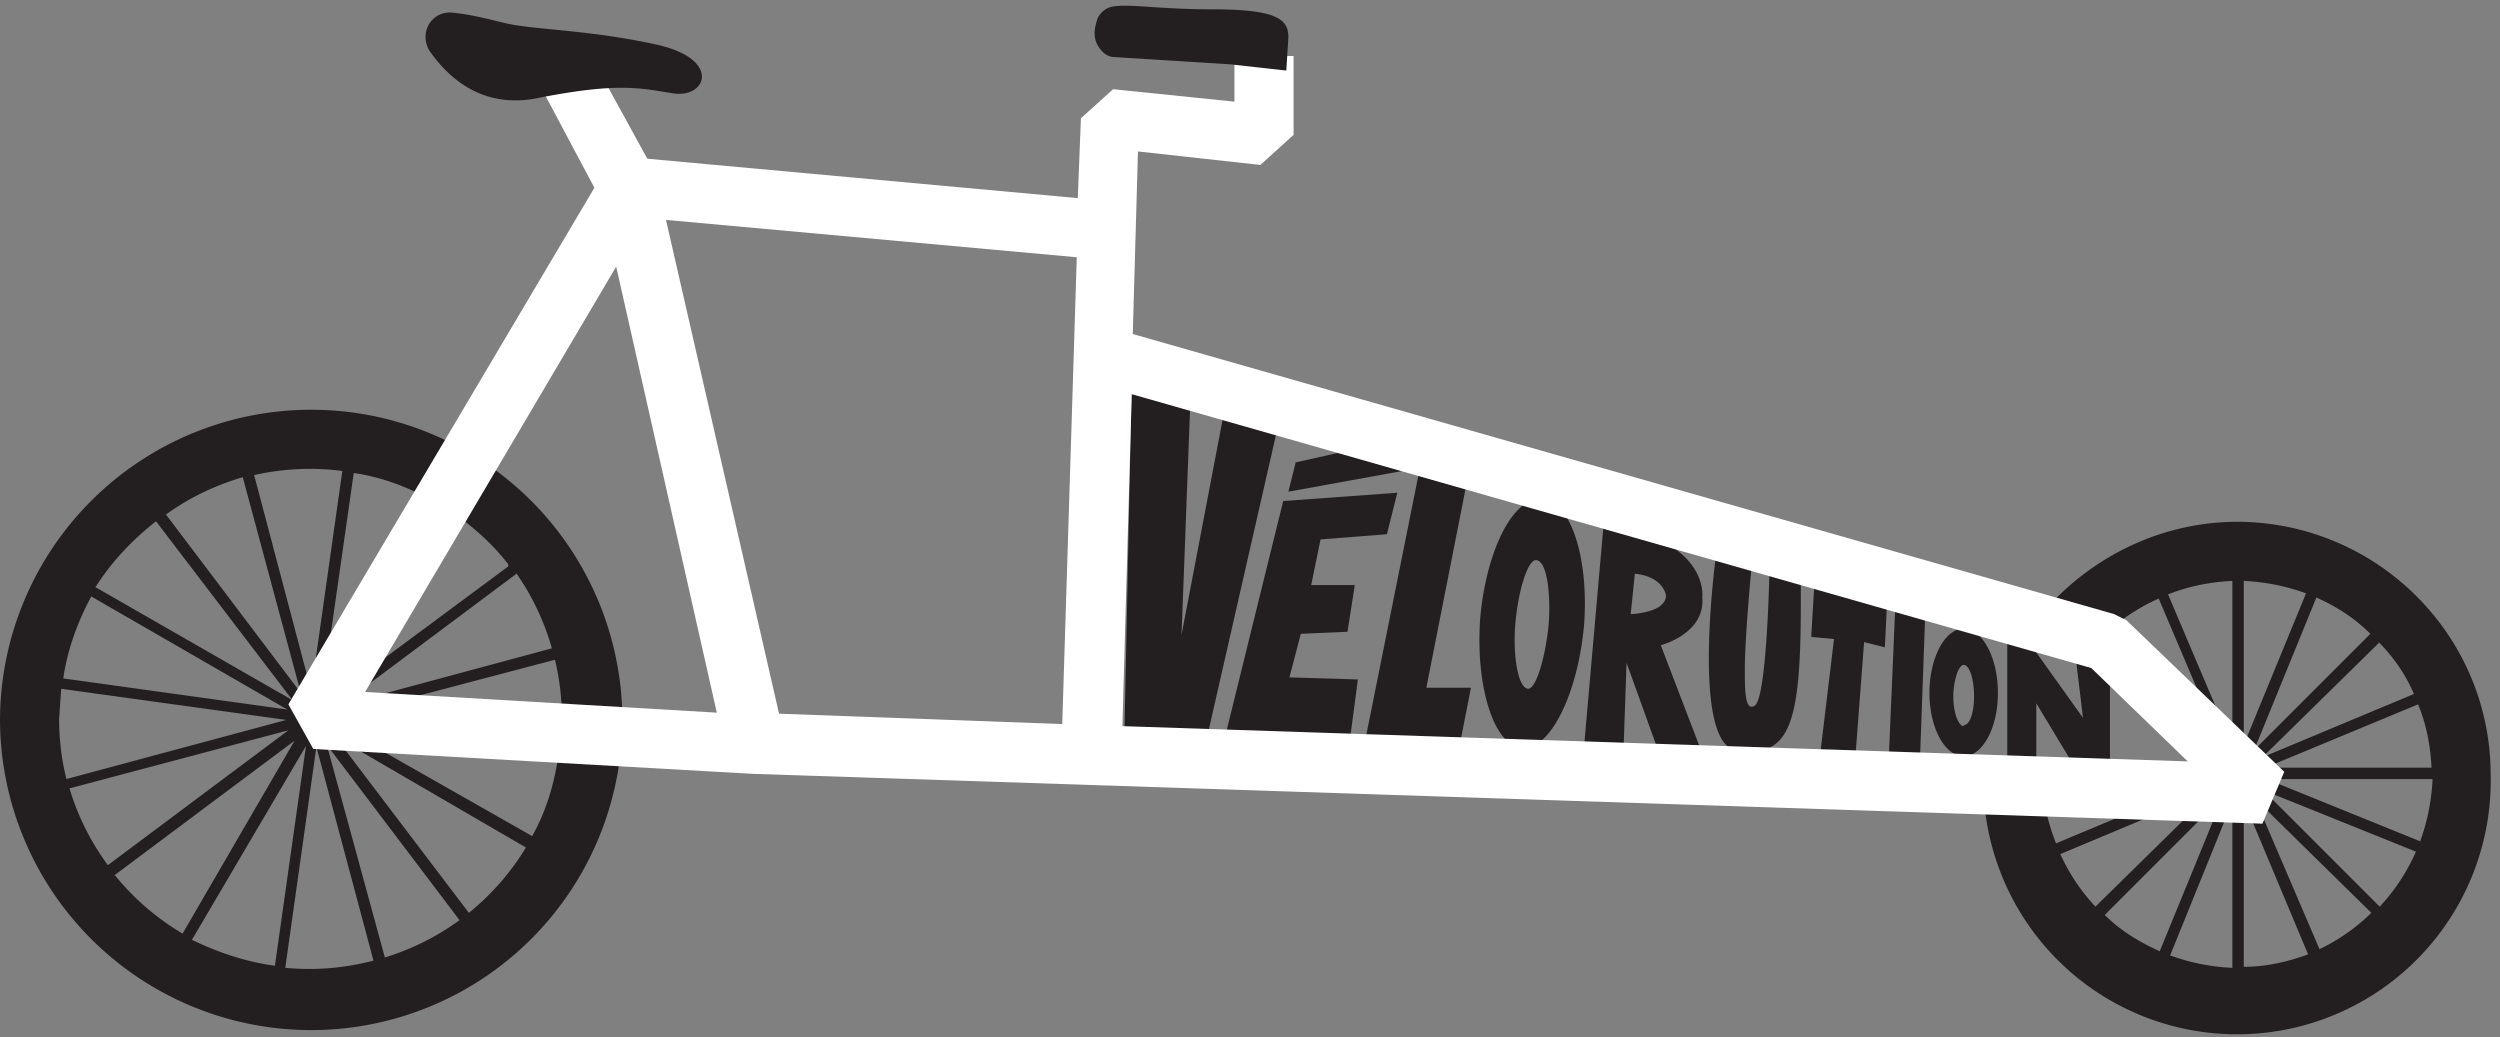 <svg width="241" height="100" fill="none" xmlns="http://www.w3.org/2000/svg">
  <rect width="100%" height="100%" fill="#808080" stroke="none"/>
  <path d="M108.4 70.4l8 .5 6.7-29.4-5-2.3-4.2 22 .9-23.8-5.7-.7-.7 33.7zM123.7 48.3l-5.5 22.3 12 .2.7-5.3-6.6-.2 1.1-4.2 4.5-.2.7-4.5h-4.2l.9-4.4 6.4-.5 1-4-11 .8zM124.9 44.6l-.7 2.8 11-2-2.4-2.6-8 1.8zM136.8 45.5l-5.3 26.4h9.2l1.1-5.6h-4.3l4-20.3-4.7-.5zM157.2 59.2l.4-3.9c2.8.3 3 2.1 3 2.1 0 1.7-3.4 1.8-3.4 1.8zm2.9 3s4.3-1.1 4-4.6c0 0 .8-5.5-9.5-7.2L152.7 72l3.8.5.3-8.6 3.1 8.6 4.3.4-4.1-10.7z" fill="#231F20"/>
  <path d="M165.4 53.7s-2.4 17.8 1.9 18.6c5.3.9 6.3-2.5 6.3-14.3v-3.2l-3-.8s-.2 12.9-1.4 14c-1 .7-1-1.5-1-3.5 0-3.2.7-10.4.7-10.4l-3.5-.4zM174.9 56.4l-.3 5 2.2.2-1.3 10.8h3.4l.8-10.5 2 .5.2-4.1-7-1.9zM182.7 58.6l-.6 14 3 .2.5-13.8-2.9-.4zM189.3 70c-.5 0-1-1.3-1-2.8 0-1.6.5-3.1 1-3.1.6 0 1 1.5 1 3 0 1.6-.4 2.8-1 2.8zm0-9.4c-1.8 0-3.3 2.8-3.3 6.2 0 3.4 1.5 6.1 3.3 6.1 1.8 0 3.3-2.7 3.3-6.1 0-3.4-1.5-6.2-3.3-6.2zM149.3 60.1c-.3 3.2-1.2 6.3-2 6.3-1-.1-1.5-3.4-1.2-6.5.3-3.1 1.2-6 2-5.9 1 .1 1.4 3 1.2 6.1zm-.6-12c-2.8-.3-5.4 4.9-6 11.4-.5 6.6 1.3 12.4 4 12.6 2.7.3 5.4-5.2 6-11.8.5-6.5-1.3-12-4-12.2zM193.5 61.5v12h2.8v-5.7l3.5 5.8 3.6.1v-9l-3.3-1.3.7 5.8-5-7-2.3-.7zM45.2 88L32.3 71l18.4 10.7a24.3 24.3 0 01-5.5 6.3zM31.5 71.8l12.8 16.9a24.2 24.2 0 01-7.2 3.6l-5.6-20.5zm-4 21.5l3-21.3L36 92.6a24.3 24.3 0 01-8.5.7zm2-21.4l-3 21.2c-2.9-.4-5.5-1.3-8-2.5l11-18.7zM11 84.4l17.4-13L17.6 90a24.4 24.4 0 01-6.5-5.6zm4-34.2l13.2 17.3-19-10.9c1.6-2.5 3.6-4.6 5.9-6.4zm14 16.6L16 49.6c2.2-1.6 4.7-2.8 7.4-3.6l5.6 20.8zm4-21.4l-3 21.2-5.5-20.8a24.3 24.3 0 018.5-.4zm-1.9 21.2l3-21c2.8.4 5.3 1.4 7.7 2.7L31.2 66.6zm17.9-12L32 67.2l10.7-18.4c2.4 1.5 4.6 3.4 6.3 5.6zM32.8 68l17-12.7a24 24 0 013.4 7.2l-20.4 5.5zm21 5c-.4 2.7-1.2 5.3-2.5 7.6L33 70.2l20.9 3zm-20.8-4l20.5-5.4A24 24 0 0154 72l-21-3zm-5.2 1.4l-17.4 13a24 24 0 01-3.7-7.4l21.1-5.6zM6.1 65.4c.4-2.8 1.4-5.5 2.7-7.9l18.9 10.9-21.6-3zm-.4 3.9l.2-2.9 21.7 3-21.2 5.7a24 24 0 01-.7-5.8zM30 39.5A30 30 0 000 69.3a30 30 0 0060 0 30 30 0 00-30-29.8z" fill="#231F20"/>
  <path d="M198.7 82.3l14.8-6.2L202 87.4a18.6 18.6 0 01-3.4-5.1zm19.7-8.3l14.7-6.1c.8 1.9 1.2 4 1.3 6.1h-16zm.1 1.1h16c-.1 2.1-.5 4.1-1.2 6l-14.8-6zm-.5 1l14.9 6c-.9 2-2 3.7-3.5 5.3L218 76zm-.7.8L228.6 88a18.8 18.8 0 01-5 3.5l-6.3-14.7zm-1 .3l6.2 14.8c-1.9.7-4 1.2-6.2 1.2v-16zm-8.1 14.5c-2-.9-3.8-2-5.3-3.5l11.4-11.4-6.1 14.9zm7-14.4v16c-2.1-.1-4.1-.5-6-1.2l6-14.8zm-1-5L203 61c1.6-1.4 3.3-2.5 5.1-3.3l6.2 14.6zm1-.4L209 57.3c2-.8 4.1-1.2 6.2-1.3v16zm1.1 0V56c2.1.1 4.1.5 6 1.2l-6 14.6zm1 .4l6-14.7c2 .9 3.7 2 5.2 3.5l-11.2 11.2zm12-10.4c1.4 1.4 2.6 3.1 3.4 5L218.1 73 229.3 62zm-13.6-11.6c-6.8 0-13.3 2.9-18 7.9L202 62l.2-.2 11.7 11.7-.2.5h-17v1.1H213l-14.8 6.2c-.7-1.8-1.2-3.7-1.3-5.8l-5.7.3a24.4 24.4 0 0048.9-1.1c0-13.5-11-24.4-24.5-24.4z" fill="#231F20"/>
  <path d="M108.2 70l.9-32 92.5 26.4 9.3 9L108.2 70zm-44-48.8l39.6 3.6-1.4 45-27.3-1-10.9-47.6zm-29 45.5l24.2-41 9.7 43-34-2zM205 59.8l-1.2-.6-94.6-27 .5-17.6 11.8 1.3 3.2-2.9V5.4H119v4.4l-11.7-1.2-3.1 2.8-.3 7.7-41.5-3.8L57.3 6l-5 2.7 5 9.4-29.5 49.8 2.4 4.3 42.4 2.4 145.5 4.8 2.1-5-15.1-14.5z" fill="#fff"/>
  <path d="M43.4 1.2c-1.9 0-3 2-2 3.7C42.9 7 46 10.5 51.6 9.5c8-1.6 10.1-1 13.3-.5 3.2.5 4.7-3.3-1.6-4.7C56.9 2.9 52 2.9 49 2.3c-1.7-.4-3.9-1-5.7-1.1zM105.8 1.8c-.3.9-.6 2.1.5 3.2.3.3.7.5 1.1.5l11.2.7 5.4.6.2-3.2c0-1.7-1-2.7-7.3-2.7-4.9 0-7.7-.5-9.4-.3a2 2 0 00-1.7 1.2z" fill="#231F20"/>
</svg>
